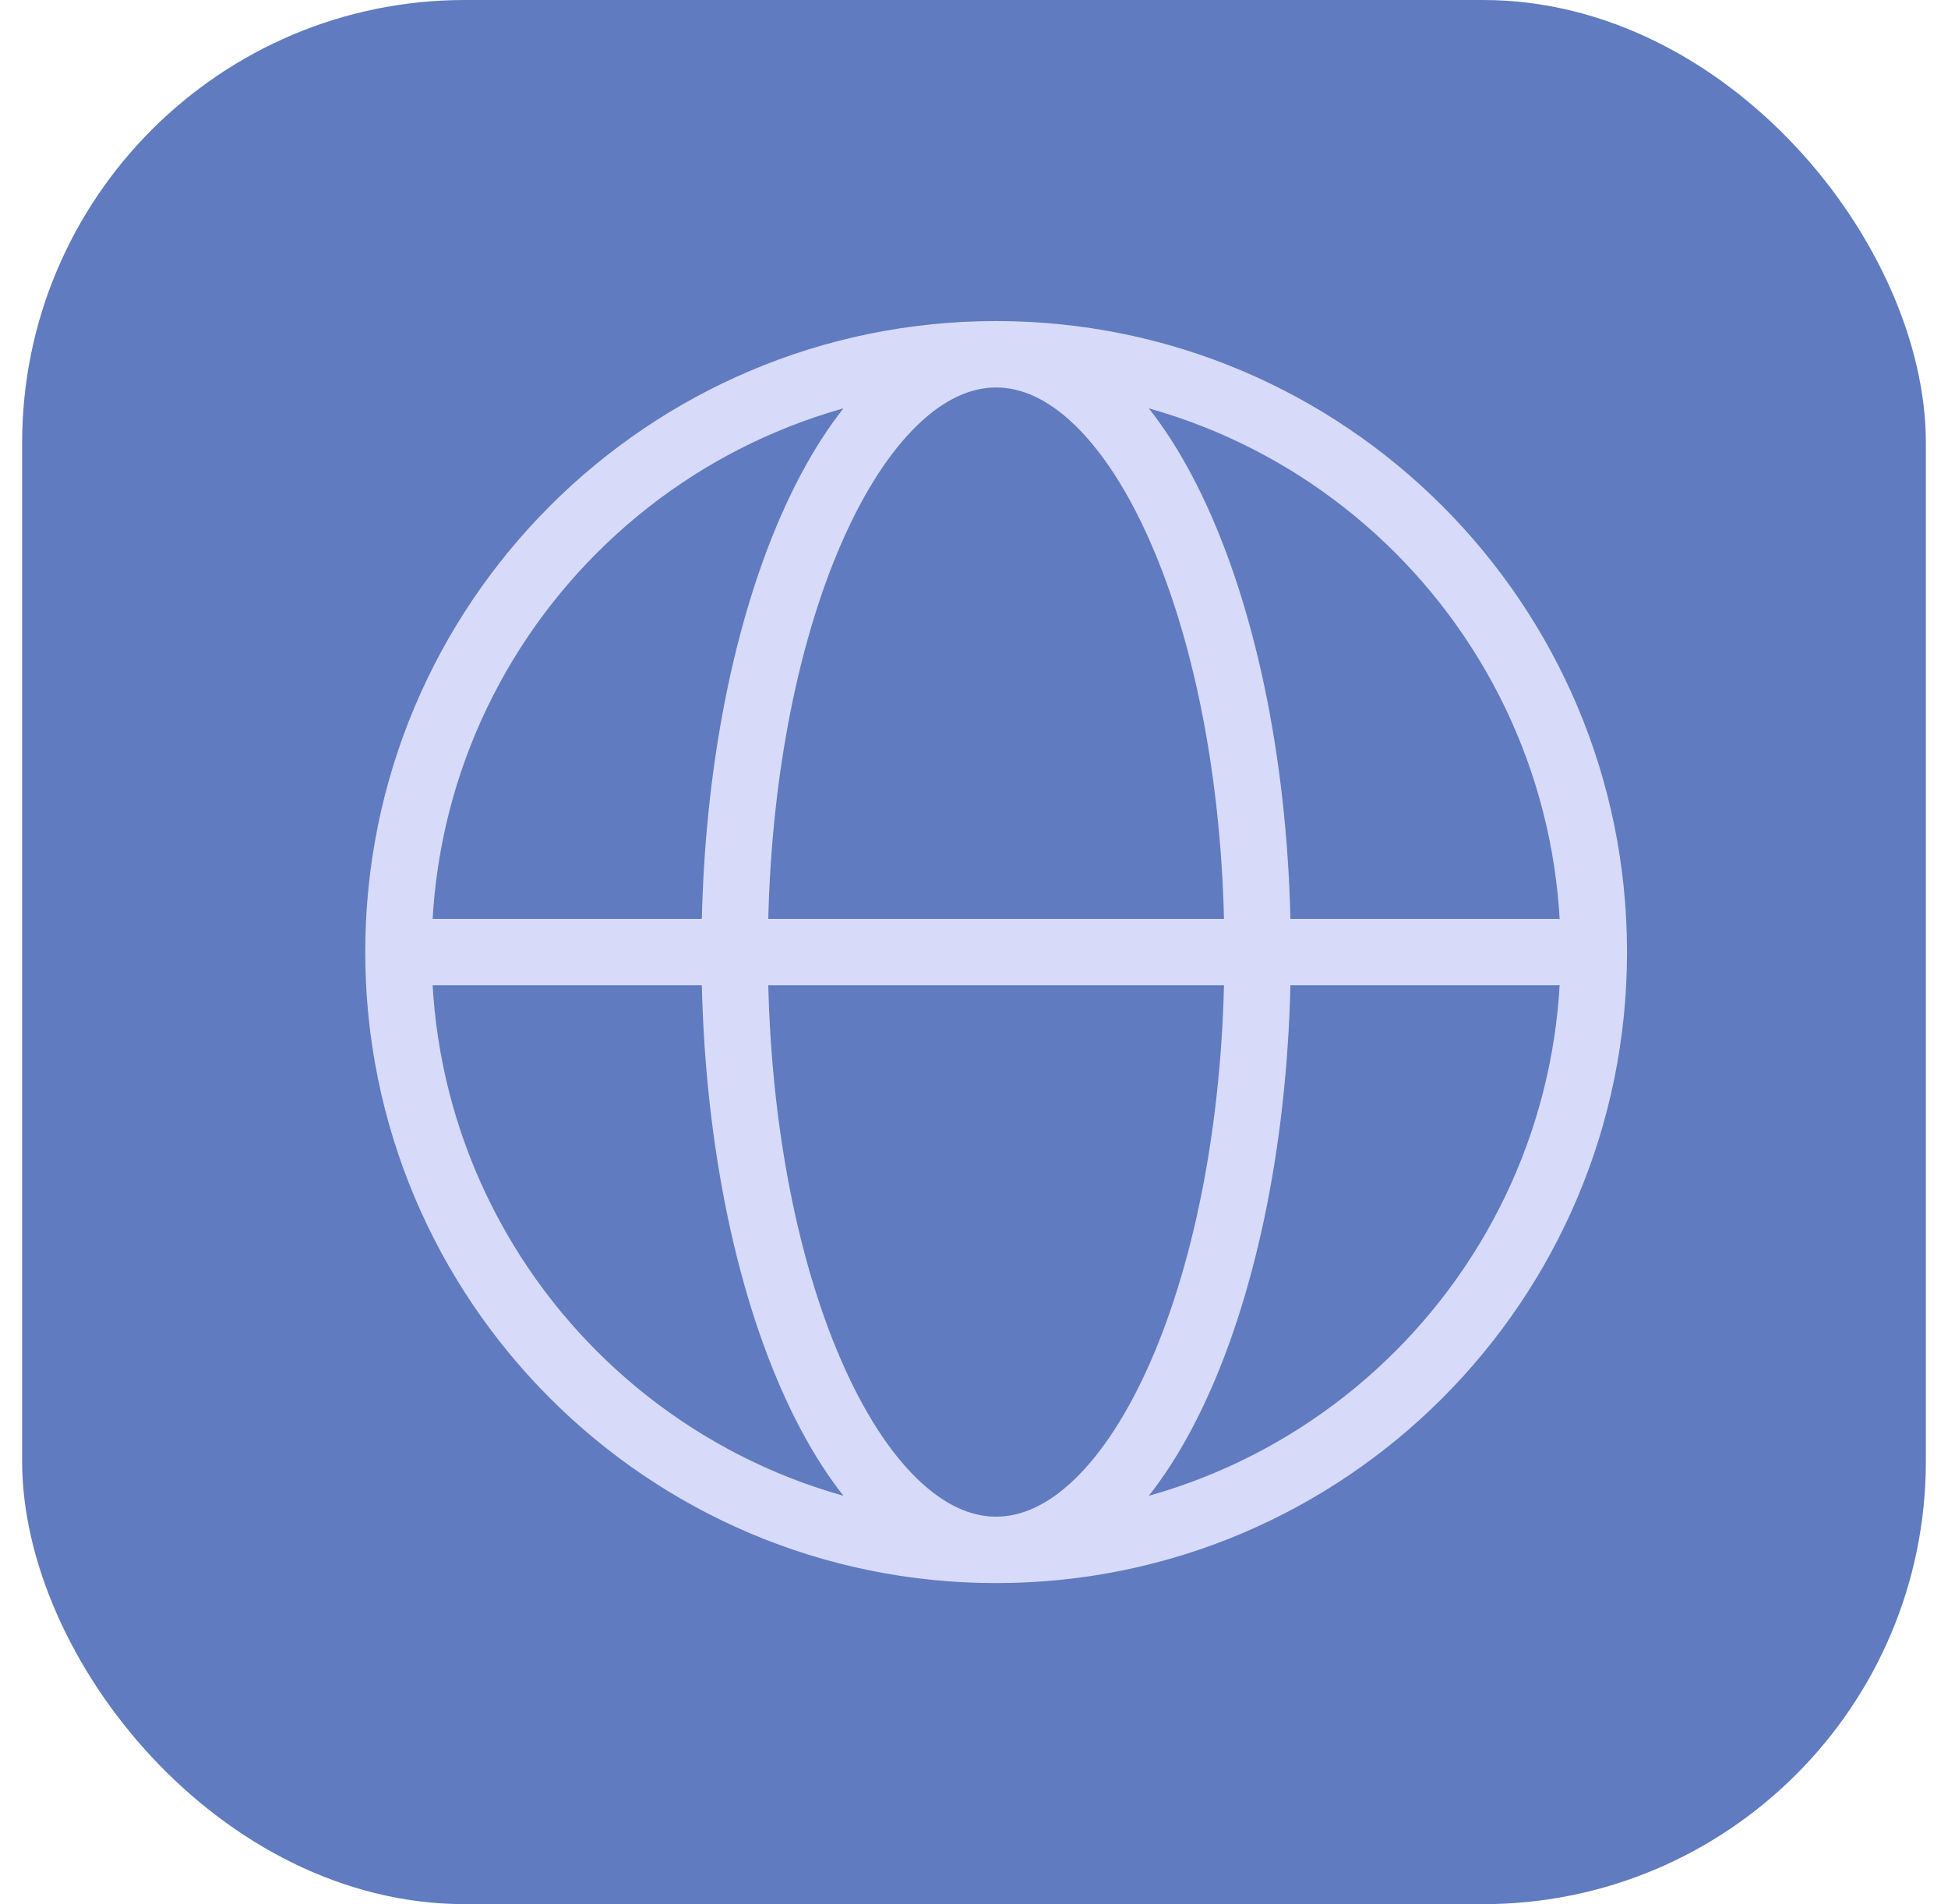 <?xml version="1.0" encoding="UTF-8"?>
<svg xmlns="http://www.w3.org/2000/svg" width="44" height="43" viewBox="0 0 44 43" fill="none">
  <rect x="0.5" width="43" height="43" rx="10" fill="#607BBF"></rect>
  <path d="M35.156 22.25C35.571 22.25 35.906 21.914 35.906 21.5C35.906 21.086 35.571 20.75 35.156 20.75V22.25ZM36 21.5H35.25C35.25 28.542 29.542 34.25 22.5 34.25V35V35.75C30.37 35.75 36.75 29.37 36.75 21.5H36ZM22.5 35V34.25C15.458 34.25 9.75 28.542 9.75 21.5H9H8.25C8.25 29.37 14.63 35.75 22.5 35.75V35ZM9 21.5H9.75C9.75 14.458 15.458 8.75 22.5 8.75V8V7.25C14.63 7.25 8.25 13.63 8.25 21.5H9ZM22.5 8V8.75C29.542 8.75 35.25 14.458 35.25 21.5H36H36.75C36.75 13.63 30.37 7.25 22.5 7.25V8ZM22.5 35V34.25C21.933 34.25 21.333 33.99 20.722 33.4C20.108 32.806 19.52 31.91 19.011 30.745C17.992 28.418 17.344 25.149 17.344 21.5H16.594H15.844C15.844 25.306 16.517 28.788 17.637 31.347C18.196 32.625 18.881 33.706 19.68 34.478C20.482 35.254 21.436 35.75 22.5 35.75V35ZM16.594 21.5H17.344C17.344 17.851 17.992 14.582 19.011 12.255C19.52 11.09 20.108 10.194 20.722 9.6C21.333 9.01 21.933 8.75 22.5 8.75V8V7.25C21.436 7.25 20.482 7.746 19.68 8.522C18.881 9.294 18.196 10.375 17.637 11.653C16.517 14.212 15.844 17.694 15.844 21.5H16.594ZM22.5 35V35.75C23.564 35.75 24.518 35.254 25.32 34.478C26.119 33.706 26.804 32.625 27.363 31.347C28.483 28.788 29.156 25.306 29.156 21.5H28.406H27.656C27.656 25.149 27.008 28.418 25.989 30.745C25.48 31.91 24.892 32.806 24.278 33.4C23.667 33.99 23.067 34.25 22.5 34.25V35ZM28.406 21.5H29.156C29.156 17.694 28.483 14.212 27.363 11.653C26.804 10.375 26.119 9.294 25.32 8.522C24.518 7.746 23.564 7.25 22.5 7.25V8V8.75C23.067 8.75 23.667 9.01 24.278 9.6C24.892 10.194 25.48 11.09 25.989 12.255C27.008 14.582 27.656 17.851 27.656 21.5H28.406ZM9 21.5L9 22.25L35.156 22.25V21.5V20.75L9 20.75L9 21.5Z" fill="#D7DAF9"></path>
</svg>
